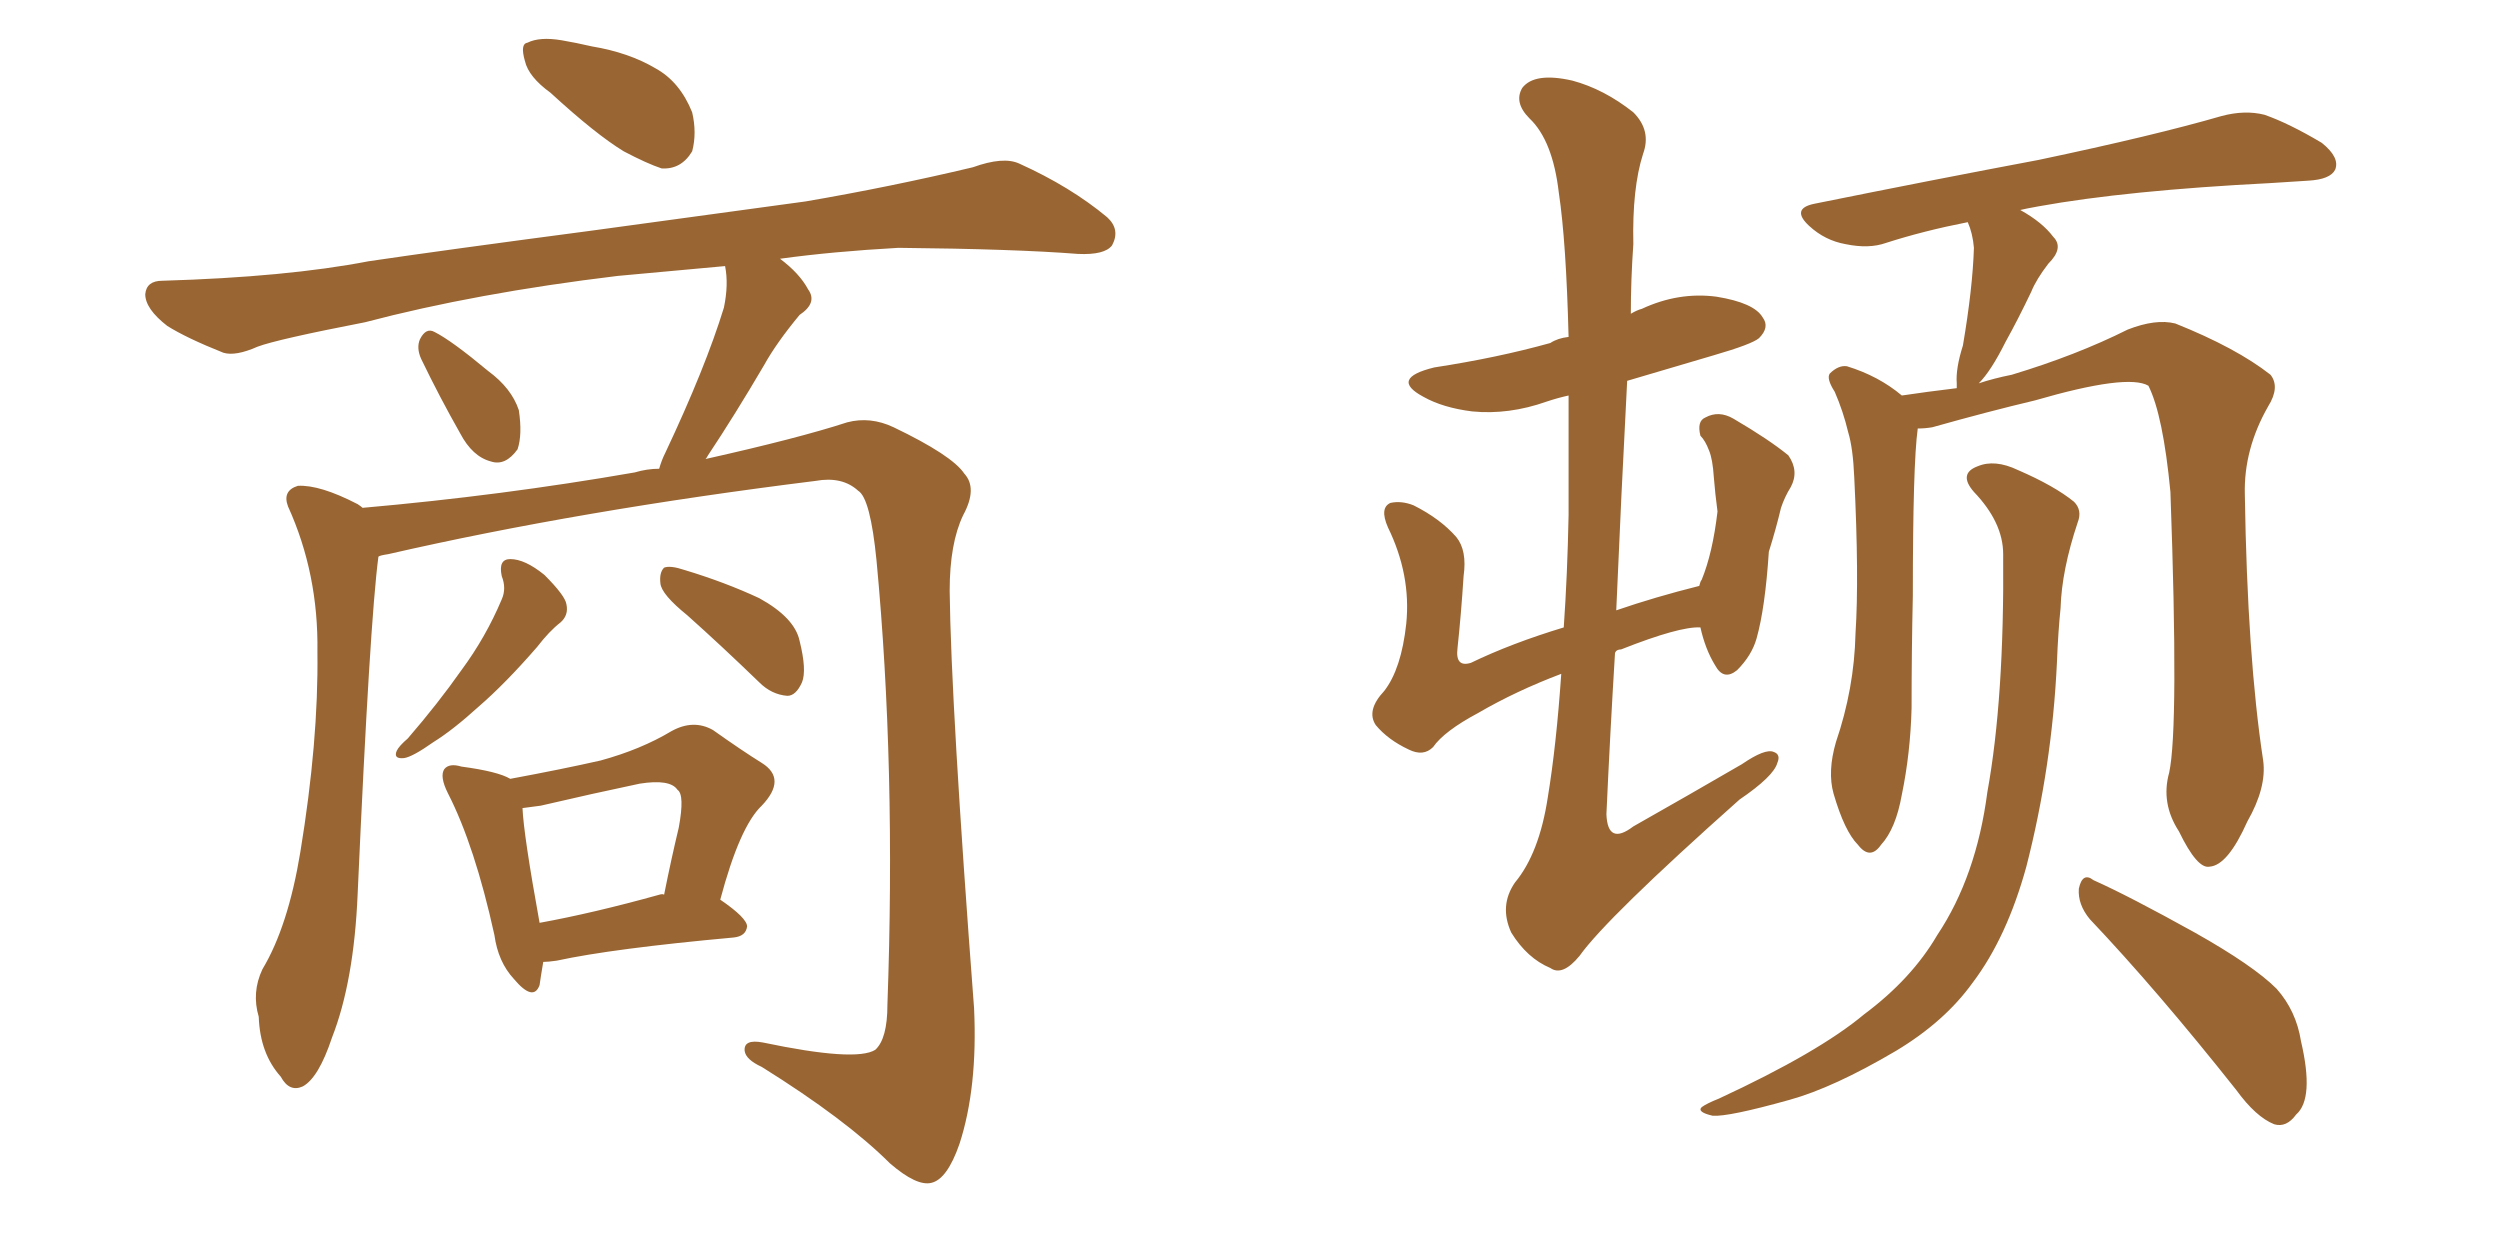<svg xmlns="http://www.w3.org/2000/svg" xmlns:xlink="http://www.w3.org/1999/xlink" width="300" height="150"><path fill="#996633" padding="10" d="M66.06 11.13L66.06 11.13Q63.43 9.23 62.99 7.32L62.99 7.32Q62.40 5.27 63.28 5.13L63.28 5.13Q64.75 4.39 67.38 4.83L67.38 4.83Q69.14 5.13 71.04 5.57L71.04 5.57Q75.44 6.30 78.66 8.20L78.66 8.20Q81.59 9.81 83.06 13.48L83.06 13.48Q83.64 15.97 83.06 18.16L83.06 18.16Q81.74 20.36 79.39 20.21L79.39 20.21Q77.64 19.63 74.85 18.16L74.85 18.16Q71.48 16.11 66.06 11.13ZM50.54 43.07L50.54 43.07Q49.95 41.75 50.39 40.72L50.39 40.72Q51.12 39.26 52.15 39.84L52.15 39.84Q54.20 40.87 58.59 44.53L58.59 44.53Q61.38 46.58 62.26 49.22L62.26 49.22Q62.70 52.15 62.11 53.91L62.11 53.91Q60.64 55.96 58.89 55.37L58.89 55.37Q56.69 54.79 55.22 52.00L55.22 52.00Q52.73 47.61 50.54 43.07ZM45.41 66.80L45.41 66.80Q44.38 74.56 42.92 107.23L42.92 107.23Q42.48 117.77 39.84 124.51L39.84 124.51Q38.23 129.35 36.33 130.37L36.33 130.37Q34.72 131.10 33.69 129.20L33.69 129.20Q31.20 126.42 31.05 122.02L31.05 122.02Q30.18 119.09 31.49 116.31L31.49 116.31Q34.57 111.18 36.04 102.25L36.04 102.25Q38.23 88.92 38.09 78.22L38.09 78.22Q38.23 68.85 34.57 60.79L34.57 60.79Q33.84 58.89 35.74 58.30L35.74 58.30Q38.38 58.15 42.92 60.50L42.92 60.50Q43.36 60.79 43.51 60.94L43.51 60.94Q60.21 59.47 76.17 56.69L76.17 56.69Q77.64 56.25 79.10 56.25L79.10 56.25Q79.39 55.22 79.83 54.35L79.83 54.35Q84.67 44.09 86.87 36.91L86.87 36.91Q87.45 34.13 87.01 31.93L87.01 31.93Q80.71 32.52 74.12 33.11L74.12 33.11Q57.13 35.16 43.80 38.67L43.80 38.67Q33.25 40.72 30.91 41.60L30.91 41.60Q28.27 42.77 26.81 42.33L26.81 42.33Q22.41 40.58 20.07 39.11L20.07 39.11Q17.43 37.06 17.43 35.30L17.43 35.30Q17.58 33.69 19.48 33.69L19.48 33.69Q34.42 33.25 44.24 31.35L44.24 31.35Q53.17 30.03 70.90 27.69L70.90 27.69Q79.54 26.51 96.68 24.17L96.68 24.17Q106.93 22.41 116.75 20.07L116.75 20.07Q120.41 18.75 122.31 19.63L122.31 19.63Q128.47 22.41 132.86 26.07L132.86 26.07Q134.47 27.54 133.45 29.44L133.45 29.44Q132.57 30.62 129.35 30.47L129.35 30.47Q121.88 29.88 107.81 29.74L107.81 29.74Q99.90 30.18 93.60 31.05L93.60 31.05Q95.95 32.81 96.97 34.72L96.97 34.72Q98.14 36.33 95.95 37.79L95.95 37.79Q93.16 41.16 91.70 43.80L91.70 43.80Q88.18 49.80 84.96 54.64L84.96 54.64Q84.81 54.93 84.67 55.08L84.67 55.08Q95.80 52.59 101.66 50.68L101.66 50.68Q104.44 49.95 107.23 51.27L107.23 51.27Q114.26 54.64 115.72 56.84L115.72 56.84Q117.33 58.59 115.58 61.82L115.58 61.82Q113.96 65.19 113.96 70.90L113.96 70.90Q114.11 84.38 116.89 121.00L116.89 121.00Q117.33 130.52 115.14 137.26L115.14 137.26Q113.67 141.50 111.77 141.94L111.77 141.94Q110.01 142.38 106.79 139.60L106.79 139.60Q101.51 134.33 91.41 128.03L91.41 128.03Q89.50 127.15 89.36 126.12L89.36 126.12Q89.21 124.66 91.55 125.10L91.55 125.10Q102.69 127.44 105.03 125.98L105.03 125.98Q106.49 124.66 106.49 120.56L106.49 120.56Q107.52 91.99 105.18 67.24L105.18 67.24Q104.44 59.77 102.98 58.89L102.98 58.89Q101.07 57.13 97.85 57.71L97.85 57.71Q69.58 61.23 46.58 66.50L46.58 66.50Q45.56 66.65 45.41 66.80ZM60.21 69.14L60.21 69.14Q59.77 67.09 61.23 67.09L61.23 67.09Q62.99 67.09 65.33 68.99L65.33 68.99Q67.82 71.48 67.97 72.51L67.97 72.51Q68.26 73.83 67.24 74.71L67.24 74.71Q65.92 75.73 64.45 77.64L64.45 77.64Q60.64 82.03 57.42 84.81L57.42 84.81Q54.35 87.60 52.00 89.06L52.00 89.06Q49.51 90.82 48.49 90.97L48.49 90.97Q47.17 91.11 47.61 90.09L47.61 90.09Q47.90 89.50 48.93 88.62L48.93 88.62Q52.59 84.38 55.37 80.42L55.37 80.42Q58.30 76.46 60.21 71.92L60.21 71.92Q60.79 70.61 60.21 69.14ZM82.47 73.83L82.47 73.83Q79.39 71.34 79.25 70.02L79.25 70.02Q79.10 68.70 79.69 68.12L79.69 68.12Q80.42 67.82 82.18 68.41L82.18 68.41Q87.01 69.87 91.11 71.78L91.11 71.78Q95.36 74.12 95.95 76.90L95.95 76.90Q96.83 80.42 96.24 81.88L96.24 81.88Q95.51 83.50 94.48 83.50L94.48 83.50Q92.58 83.35 91.11 81.88L91.11 81.88Q86.57 77.49 82.47 73.83ZM65.19 115.43L65.19 115.43Q64.89 117.19 64.75 118.21L64.75 118.21Q64.01 120.26 61.67 117.48L61.67 117.48Q59.77 115.43 59.33 112.21L59.33 112.21Q56.98 101.51 53.76 95.21L53.76 95.21Q52.73 93.16 53.32 92.29L53.32 92.29Q53.91 91.55 55.37 91.99L55.37 91.99Q59.77 92.58 61.23 93.46L61.23 93.46Q67.53 92.29 72.07 91.26L72.07 91.26Q76.90 89.94 80.57 87.74L80.57 87.74Q83.20 86.28 85.55 87.60L85.55 87.60Q89.06 90.09 91.41 91.55L91.41 91.55Q94.48 93.46 91.41 96.68L91.41 96.68Q88.77 99.17 86.43 107.96L86.43 107.96Q89.65 110.16 89.65 111.18L89.65 111.18Q89.50 112.35 88.04 112.50L88.04 112.50Q73.54 113.82 66.80 115.28L66.80 115.28Q65.77 115.43 65.19 115.43ZM79.10 107.37L79.10 107.37L79.10 107.37Q79.54 107.23 79.69 107.37L79.69 107.37Q80.57 102.98 81.45 99.32L81.45 99.32Q82.18 95.36 81.30 94.78L81.30 94.78Q80.42 93.46 76.76 94.04L76.76 94.04Q71.19 95.21 64.89 96.68L64.89 96.68Q63.72 96.83 62.70 96.97L62.70 96.97Q62.84 100.20 64.75 110.74L64.75 110.74Q71.19 109.57 79.10 107.37ZM187.35 80.86L187.35 80.86Q181.93 82.91 177.39 85.55L177.39 85.55Q173.29 87.74 171.97 89.65L171.97 89.65Q170.80 90.82 169.04 89.94L169.04 89.94Q166.55 88.77 165.09 87.01L165.09 87.01Q163.92 85.25 166.11 82.91L166.11 82.91Q168.16 80.27 168.75 74.85L168.75 74.85Q169.34 68.99 166.55 63.28L166.55 63.28Q165.53 60.94 166.85 60.35L166.85 60.35Q168.16 60.06 169.63 60.64L169.63 60.64Q172.85 62.26 174.76 64.45L174.76 64.45Q176.07 66.06 175.63 69.14L175.63 69.14Q175.34 73.68 174.90 77.78L174.90 77.78Q174.61 80.13 176.51 79.54L176.51 79.54Q181.35 77.20 187.65 75.29L187.65 75.29Q188.09 68.99 188.23 61.82L188.23 61.82Q188.23 53.76 188.23 47.46L188.23 47.46Q186.91 47.75 185.60 48.19L185.60 48.19Q181.05 49.80 176.66 49.37L176.66 49.37Q173.14 48.93 170.80 47.61L170.80 47.61Q166.70 45.41 172.12 44.09L172.12 44.09Q179.74 42.92 186.04 41.16L186.04 41.16Q186.91 40.58 188.23 40.43L188.23 40.43Q187.94 29.00 187.06 23.14L187.06 23.14Q186.33 16.85 183.54 14.21L183.54 14.21Q181.64 12.30 182.67 10.55L182.67 10.55Q184.13 8.64 188.67 9.67L188.67 9.67Q192.48 10.69 196.00 13.48L196.00 13.48Q198.19 15.67 197.17 18.46L197.17 18.46Q195.85 22.56 196.00 29.30L196.00 29.30Q195.70 33.54 195.70 37.65L195.70 37.65Q196.44 37.21 197.02 37.06L197.02 37.06Q201.42 35.01 205.96 35.60L205.96 35.60Q210.50 36.33 211.52 38.09L211.52 38.09Q212.40 39.26 211.08 40.58L211.08 40.58Q210.21 41.31 205.66 42.63L205.66 42.63Q200.24 44.24 195.26 45.70L195.26 45.70Q194.53 59.62 193.95 73.24L193.95 73.24Q198.63 71.63 203.91 70.31L203.91 70.31Q204.05 69.73 204.20 69.58L204.20 69.58Q205.52 66.36 206.10 61.38L206.10 61.38Q205.81 59.18 205.66 57.28L205.66 57.28Q205.52 55.08 205.08 54.05L205.08 54.05Q204.64 52.88 204.05 52.29L204.05 52.29Q203.61 50.54 204.64 50.10L204.64 50.10Q206.25 49.22 208.01 50.24L208.01 50.24Q212.26 52.73 214.60 54.64L214.60 54.64Q215.92 56.54 214.89 58.45L214.89 58.45Q214.16 59.62 213.72 60.94L213.72 60.94Q213.13 63.43 212.26 66.21L212.26 66.21Q211.82 72.95 210.79 76.61L210.79 76.61Q210.21 78.66 208.45 80.42L208.45 80.42Q206.84 81.74 205.81 79.83L205.81 79.83Q204.64 77.93 204.05 75.29L204.05 75.29Q201.56 75.15 194.53 77.93L194.53 77.93Q193.95 77.93 193.80 78.37L193.80 78.37Q193.21 88.04 192.77 97.71L192.77 97.71Q192.92 101.51 196.00 99.17L196.00 99.17Q202.73 95.36 209.03 91.70L209.03 91.70Q211.82 89.79 212.84 90.23L212.84 90.23Q213.72 90.53 213.28 91.55L213.28 91.55Q212.84 93.16 208.74 95.95L208.74 95.95Q192.77 110.16 189.55 114.70L189.55 114.70Q187.50 117.19 186.04 116.16L186.04 116.16Q183.25 114.99 181.35 111.91L181.35 111.91Q179.88 108.69 181.79 105.91L181.79 105.91Q184.72 102.39 185.74 95.65L185.74 95.65Q186.77 89.36 187.35 80.86ZM260.30 92.72L260.30 92.72Q261.47 87.30 260.45 59.03L260.45 59.03Q259.57 49.80 257.81 46.29L257.81 46.29L257.81 46.29Q255.32 44.82 244.19 48.05L244.19 48.05Q238.62 49.37 231.88 51.27L231.88 51.27Q231.01 51.42 230.13 51.42L230.13 51.42Q229.54 55.66 229.54 71.48L229.54 71.48Q229.39 78.22 229.39 84.96L229.39 84.96Q229.25 90.38 228.22 95.36L228.22 95.36Q227.49 99.46 225.73 101.37L225.73 101.37Q224.41 103.27 222.95 101.37L222.95 101.37Q221.34 99.76 220.02 95.21L220.02 95.21Q219.29 92.58 220.31 89.06L220.31 89.06Q222.51 82.62 222.66 76.03L222.66 76.03Q223.10 69.29 222.51 57.28L222.51 57.28Q222.36 53.76 221.78 51.86L221.78 51.86Q221.19 49.37 220.17 47.02L220.17 47.02Q219.14 45.41 219.58 44.82L219.58 44.82Q220.61 43.80 221.63 43.95L221.63 43.95Q225.44 45.12 228.22 47.46L228.22 47.46Q231.15 47.02 234.81 46.58L234.81 46.58Q234.81 46.14 234.81 46.00L234.81 46.00Q234.67 44.24 235.55 41.46L235.55 41.46Q236.72 34.57 236.87 29.74L236.87 29.74Q236.72 27.98 236.13 26.66L236.13 26.66Q230.86 27.69 226.32 29.15L226.32 29.15Q224.27 29.88 221.48 29.30L221.48 29.30Q218.99 28.86 217.09 27.10L217.09 27.10Q214.89 25.05 217.68 24.46L217.68 24.46Q232.18 21.53 244.63 19.19L244.63 19.19Q258.54 16.26 266.60 13.92L266.60 13.92Q269.38 13.18 271.73 13.77L271.73 13.77Q274.66 14.79 278.61 17.14L278.61 17.14Q280.81 18.90 280.22 20.36L280.22 20.36Q279.64 21.53 277.00 21.68L277.00 21.68Q274.80 21.83 272.46 21.97L272.46 21.97Q255.18 22.85 244.63 24.76L244.63 24.76Q243.02 25.05 242.43 25.20L242.43 25.20Q245.07 26.66 246.39 28.42L246.39 28.42Q247.71 29.74 245.80 31.64L245.80 31.64Q244.34 33.54 243.75 35.01L243.75 35.01Q242.14 38.38 240.67 41.02L240.67 41.02Q238.92 44.53 237.45 46.00L237.45 46.00Q239.21 45.41 241.41 44.97L241.41 44.97Q249.17 42.63 255.32 39.55L255.32 39.55Q258.69 38.23 261.04 38.82L261.04 38.82Q268.36 41.75 272.46 44.97L272.46 44.97Q273.63 46.44 272.17 48.78L272.17 48.78Q269.24 53.91 269.38 59.33L269.38 59.33Q269.68 78.81 271.58 91.26L271.58 91.26L271.58 91.26Q272.02 94.48 269.68 98.58L269.68 98.58Q267.33 103.86 265.14 104.00L265.14 104.00Q263.67 104.30 261.47 99.76L261.47 99.76Q259.28 96.39 260.30 92.72ZM250.78 110.30L250.78 110.30Q249.32 108.54 249.46 106.64L249.46 106.64Q249.90 104.59 251.22 105.62L251.22 105.62Q255.47 107.52 263.38 111.91L263.38 111.91Q270.41 115.87 273.19 118.65L273.19 118.65Q275.54 121.29 276.12 124.95L276.12 124.95Q277.73 131.84 275.54 133.74L275.54 133.74Q274.37 135.35 272.90 134.91L272.90 134.91Q270.70 134.03 268.36 130.81L268.36 130.81Q258.84 118.80 250.78 110.30ZM240.38 66.50L240.38 66.50L240.38 66.50Q240.38 62.70 236.87 59.03L236.87 59.03Q234.96 56.84 237.30 55.96L237.30 55.96Q239.36 55.08 242.14 56.40L242.14 56.40Q246.53 58.30 248.88 60.21L248.88 60.21Q249.90 61.23 249.32 62.70L249.32 62.70Q247.41 68.41 247.27 72.95L247.27 72.95Q246.97 75.88 246.83 79.54L246.83 79.54Q246.24 91.99 243.16 104.00L243.16 104.00Q240.82 112.50 236.72 117.92L236.72 117.92Q233.35 122.61 227.49 126.12L227.49 126.12Q220.02 130.52 214.75 131.98L214.75 131.98Q207.42 134.03 205.52 133.89L205.52 133.89Q203.61 133.45 204.20 132.86L204.20 132.86Q204.79 132.42 206.25 131.84L206.25 131.84Q218.26 126.27 223.68 121.73L223.68 121.73Q229.39 117.48 232.47 112.21L232.47 112.21Q237.16 105.18 238.48 95.07L238.48 95.07Q240.53 83.79 240.38 66.50Z"/></svg>